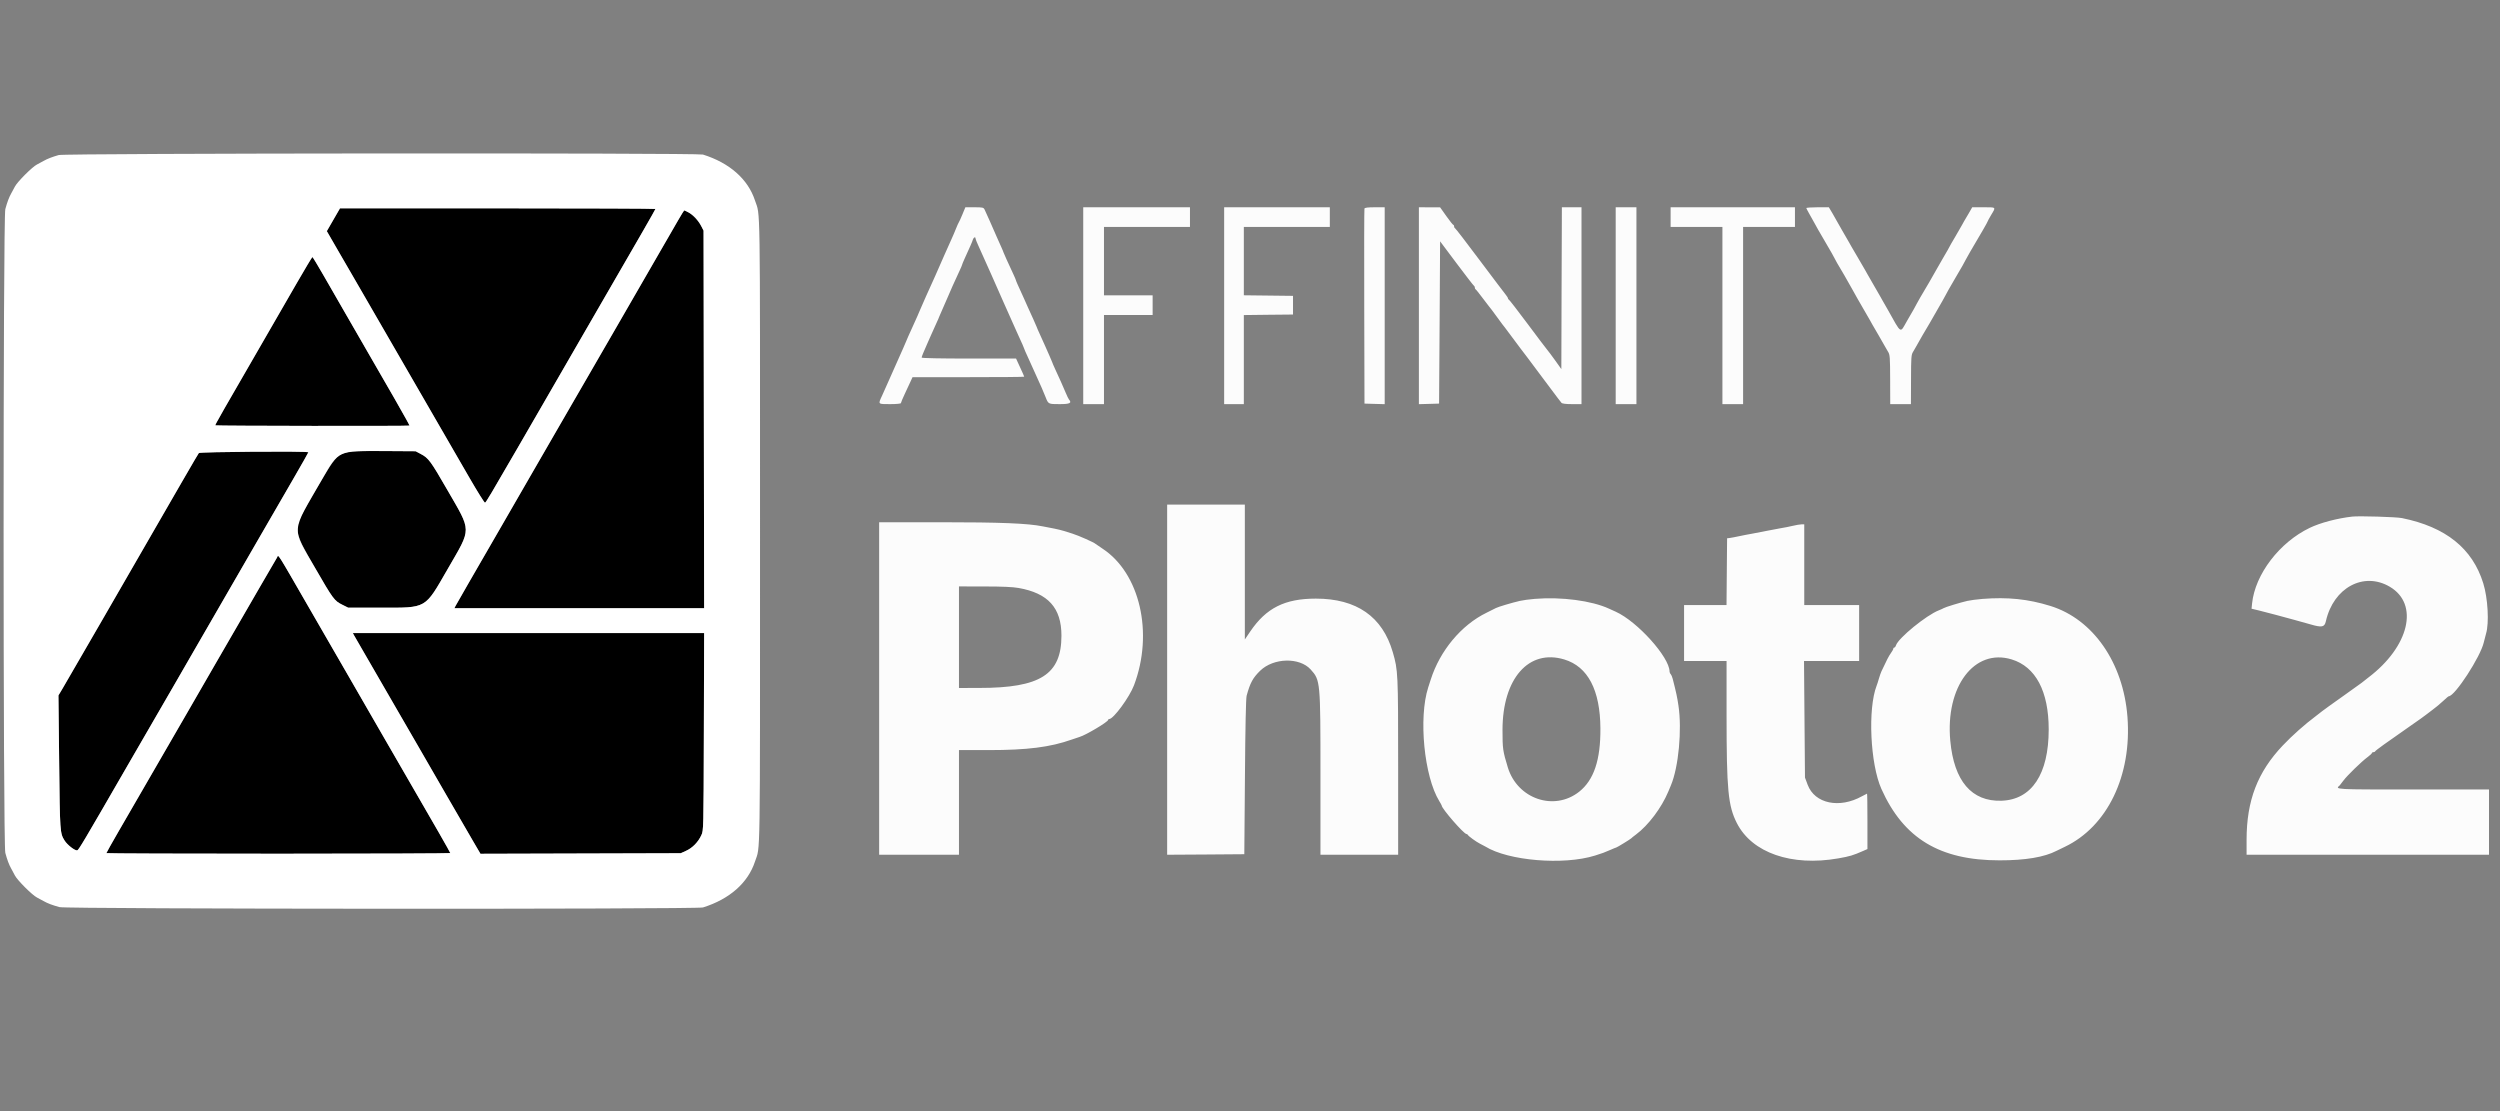 <svg xmlns="http://www.w3.org/2000/svg" xmlns:xlink="http://www.w3.org/1999/xlink" width="270" zoomAndPan="magnify" viewBox="0 0 202.5 90" height="120" preserveAspectRatio="xMidYMid meet" version="1.0"><rect x="0" y="0" width="202.5" height="90" fill="#808080" stroke="none"/><defs><clipPath id="bae173af58"><path d="M 0 12.426 L 62 12.426 L 62 74 L 0 74 Z M 0 12.426 " clip-rule="nonzero"/></clipPath></defs><path fill="#000000" d="M 27.004 17.801 L 26.473 18.723 L 27.332 20.211 C 27.809 21.031 28.449 22.133 28.754 22.664 C 29.062 23.195 30.047 24.895 30.938 26.441 C 32.375 28.93 34.191 32.074 36.223 35.586 C 36.582 36.211 37.402 37.625 38.039 38.727 C 38.68 39.832 39.238 40.73 39.285 40.719 C 39.359 40.703 39.773 40.008 41.844 36.426 C 42.203 35.801 43.176 34.121 44.004 32.691 C 44.828 31.262 46.234 28.824 47.129 27.281 C 48.023 25.734 49.004 24.035 49.312 23.504 C 51.535 19.672 53.09 16.969 53.09 16.926 C 53.09 16.898 47.34 16.875 40.312 16.875 L 27.539 16.875 L 27.004 17.801 M 54.918 17.859 C 54.047 19.367 51.457 23.852 49.82 26.691 C 48.926 28.238 47.945 29.938 47.637 30.469 C 47.328 31 46.762 31.98 46.375 32.648 C 45.988 33.32 45.422 34.301 45.113 34.832 C 44.805 35.363 43.824 37.062 42.934 38.605 C 42.043 40.152 40.984 41.984 40.586 42.676 C 38.332 46.574 36.988 48.906 36.902 49.074 L 36.805 49.266 L 57.035 49.266 L 56.988 18.68 L 56.793 18.301 C 56.496 17.734 55.742 17.043 55.418 17.043 C 55.402 17.043 55.18 17.41 54.918 17.859 M 24.035 22.938 C 23.363 24.102 22.465 25.66 22.039 26.398 C 17.871 33.605 17.406 34.418 17.441 34.453 C 17.488 34.5 33.121 34.52 33.168 34.473 C 33.199 34.441 31.684 31.789 27.836 25.141 C 27.406 24.402 26.676 23.129 26.207 22.309 C 25.738 21.492 25.332 20.82 25.305 20.82 C 25.277 20.82 24.707 21.773 24.035 22.938 M 28.262 36.598 C 27.238 36.809 27.199 36.859 24.82 41.027 C 23.758 42.891 23.77 42.965 25.508 45.977 C 26.98 48.531 27.086 48.668 27.727 48.984 L 28.207 49.223 L 30.809 49.223 C 34.621 49.223 34.375 49.363 36.27 46.078 C 38.219 42.695 38.223 43.137 36.215 39.652 C 34.883 37.34 34.707 37.102 34.09 36.777 L 33.664 36.551 L 31.145 36.535 C 29.762 36.527 28.465 36.555 28.262 36.598 M 16.105 36.699 C 16.023 36.797 14.809 38.902 8.301 50.188 C 6.664 53.023 5.191 55.566 5.027 55.84 L 4.734 56.328 L 4.793 61.754 C 4.852 67.395 4.859 67.488 5.23 68.082 C 5.453 68.438 6.07 68.918 6.254 68.879 C 6.367 68.859 6.73 68.25 10.375 61.934 C 12.621 58.047 13.086 57.246 14.09 55.516 C 14.57 54.684 15.27 53.477 15.641 52.828 C 16.348 51.605 18.176 48.438 20.949 43.641 C 21.844 42.094 23.117 39.898 23.777 38.754 C 24.438 37.613 24.977 36.66 24.977 36.637 C 24.977 36.531 16.188 36.594 16.105 36.699 M 22.438 45.164 C 22.367 45.273 21.754 46.324 21.078 47.5 C 19.922 49.504 18.656 51.699 17.34 53.961 C 17.035 54.492 16.051 56.191 15.16 57.738 C 13.145 61.23 10.828 65.23 9.57 67.402 C 9.047 68.309 8.617 69.074 8.617 69.102 C 8.617 69.129 14.883 69.152 22.547 69.152 C 30.207 69.152 36.473 69.125 36.473 69.098 C 36.473 69.051 35.066 66.59 33.285 63.527 C 32.977 62.996 31.996 61.297 31.105 59.754 C 30.215 58.207 28.875 55.883 28.129 54.594 C 27.379 53.301 26.039 50.977 25.148 49.43 C 22.277 44.457 22.582 44.934 22.438 45.164 M 28.676 51.457 C 28.73 51.559 29.086 52.172 29.465 52.824 C 29.844 53.473 30.883 55.27 31.773 56.816 C 32.664 58.363 33.648 60.062 33.957 60.59 C 34.266 61.121 35.246 62.82 36.137 64.367 C 37.031 65.914 38.02 67.621 38.34 68.168 L 38.918 69.156 L 55.145 69.109 L 55.582 68.91 C 56.09 68.68 56.555 68.207 56.809 67.648 C 56.988 67.266 56.988 67.234 57.012 59.27 L 57.035 51.277 L 28.582 51.277 L 28.676 51.457 " fill-opacity="1" fill-rule="evenodd"/><path fill="#fcfcfc" d="M 77.961 17.355 C 77.832 17.668 77.699 17.961 77.664 18.008 C 77.633 18.055 77.527 18.281 77.438 18.512 C 77.348 18.742 77.18 19.137 77.062 19.391 C 76.949 19.645 76.695 20.211 76.5 20.648 C 76.156 21.426 76.055 21.656 75.734 22.391 C 75.535 22.84 75.324 23.312 75.004 24.008 C 74.867 24.309 74.652 24.797 74.527 25.098 C 74.402 25.398 74.215 25.832 74.105 26.062 C 73.621 27.125 73.395 27.629 73.395 27.656 C 73.395 27.672 73.285 27.926 73.152 28.219 C 72.875 28.828 72.344 30.02 71.797 31.266 C 71.719 31.449 71.551 31.816 71.434 32.078 C 71.121 32.754 71.098 32.734 72.094 32.734 C 72.594 32.734 72.973 32.699 72.973 32.652 C 72.973 32.609 73.113 32.281 73.281 31.918 C 73.449 31.559 73.66 31.105 73.75 30.91 L 73.914 30.551 L 78.438 30.551 C 80.926 30.551 82.961 30.535 82.961 30.512 C 82.961 30.488 82.812 30.148 82.629 29.758 L 82.301 29.043 L 78.477 29.043 C 76.215 29.043 74.652 29.012 74.652 28.965 C 74.652 28.895 74.816 28.492 75.133 27.781 C 75.203 27.621 75.328 27.34 75.41 27.152 C 75.492 26.969 75.676 26.562 75.816 26.25 C 75.961 25.941 76.078 25.668 76.078 25.648 C 76.078 25.629 76.188 25.375 76.324 25.082 C 76.457 24.789 76.668 24.309 76.793 24.008 C 77.004 23.5 77.227 23.008 77.723 21.934 C 77.836 21.695 77.926 21.48 77.926 21.457 C 77.926 21.43 78.016 21.211 78.125 20.969 C 78.613 19.898 78.75 19.59 78.801 19.414 C 78.859 19.223 79.016 19.148 79.016 19.312 C 79.016 19.363 79.109 19.598 79.219 19.836 C 79.395 20.215 79.918 21.387 80.336 22.328 C 80.406 22.488 80.531 22.773 80.613 22.957 C 80.699 23.141 81 23.82 81.281 24.469 C 82.016 26.129 82.113 26.348 82.328 26.816 C 82.812 27.875 82.961 28.211 82.961 28.246 C 82.961 28.27 83.078 28.543 83.223 28.852 C 83.477 29.402 83.742 29.992 84.047 30.676 C 84.129 30.863 84.277 31.195 84.379 31.414 C 84.477 31.637 84.621 31.977 84.695 32.172 C 84.914 32.734 84.914 32.734 85.824 32.734 C 86.668 32.734 86.84 32.645 86.582 32.352 C 86.543 32.309 86.426 32.062 86.32 31.809 C 86.098 31.281 85.82 30.656 85.469 29.902 C 85.336 29.613 85.227 29.359 85.227 29.336 C 85.227 29.316 85.125 29.078 85.004 28.812 C 84.887 28.547 84.738 28.215 84.68 28.078 C 84.617 27.938 84.434 27.531 84.27 27.168 C 84.102 26.809 83.969 26.496 83.969 26.477 C 83.969 26.457 83.848 26.188 83.707 25.875 C 83.562 25.562 83.371 25.137 83.277 24.93 C 83.188 24.723 83.027 24.363 82.922 24.133 C 82.426 23.055 82.289 22.738 82.289 22.699 C 82.289 22.676 82.199 22.457 82.086 22.219 C 81.648 21.281 81.281 20.469 81.281 20.438 C 81.281 20.418 81.184 20.184 81.062 19.918 C 80.941 19.652 80.793 19.32 80.734 19.184 C 80.461 18.547 79.84 17.148 79.754 16.98 C 79.668 16.805 79.602 16.789 78.926 16.789 L 78.195 16.789 L 77.961 17.355 M 87.742 24.762 L 87.742 32.734 L 89.422 32.734 L 89.422 25.516 L 93.363 25.516 L 93.363 23.922 L 89.422 23.922 L 89.422 18.383 L 96.387 18.383 L 96.387 16.789 L 87.742 16.789 L 87.742 24.762 M 99.156 24.762 L 99.156 32.734 L 100.75 32.734 L 100.75 25.52 L 102.742 25.496 L 104.734 25.477 L 104.734 23.965 L 100.75 23.918 L 100.75 18.383 L 107.715 18.383 L 107.715 16.789 L 99.156 16.789 L 99.156 24.762 M 110.52 16.895 C 110.5 16.953 110.492 20.531 110.504 24.848 L 110.523 32.691 L 111.344 32.715 L 112.16 32.738 L 112.16 16.789 L 111.359 16.789 C 110.797 16.789 110.551 16.82 110.52 16.895 M 114.93 24.766 L 114.93 32.738 L 115.746 32.715 L 116.566 32.691 L 116.609 26.117 L 116.648 19.547 L 117.988 21.336 C 118.727 22.32 119.355 23.137 119.395 23.152 C 119.43 23.168 119.461 23.23 119.461 23.293 C 119.461 23.355 119.488 23.418 119.523 23.434 C 119.559 23.449 119.812 23.766 120.086 24.133 C 120.359 24.5 120.605 24.824 120.633 24.848 C 120.66 24.867 120.945 25.246 121.262 25.684 C 121.578 26.125 121.863 26.5 121.891 26.523 C 121.918 26.547 122.188 26.91 122.492 27.328 C 122.797 27.746 123.105 28.16 123.18 28.25 C 123.254 28.34 123.496 28.656 123.719 28.957 C 123.941 29.258 124.297 29.73 124.504 30.008 C 124.715 30.285 125.219 30.965 125.633 31.516 C 126.043 32.07 126.426 32.57 126.48 32.629 C 126.547 32.699 126.844 32.734 127.344 32.734 L 128.102 32.734 L 128.102 16.789 L 126.512 16.789 L 126.488 23.344 L 126.469 29.898 L 125.969 29.195 C 125.695 28.812 125.402 28.422 125.32 28.328 C 125.238 28.234 124.523 27.293 123.734 26.23 C 122.941 25.168 122.262 24.289 122.219 24.273 C 122.18 24.258 122.145 24.211 122.145 24.168 C 122.145 24.125 122.074 24.008 121.988 23.902 C 121.898 23.797 120.953 22.543 119.879 21.113 C 118.809 19.68 117.898 18.496 117.855 18.484 C 117.816 18.469 117.781 18.402 117.781 18.336 C 117.781 18.27 117.754 18.215 117.719 18.215 C 117.684 18.215 117.43 17.895 117.152 17.504 L 116.648 16.793 L 115.789 16.793 L 114.93 16.789 L 114.93 24.766 M 130.871 24.762 L 130.871 32.734 L 132.551 32.734 L 132.551 16.789 L 130.871 16.789 L 130.871 24.762 M 135.32 17.586 L 135.32 18.383 L 139.516 18.383 L 139.516 32.734 L 141.191 32.734 L 141.191 18.383 L 145.391 18.383 L 145.391 16.789 L 135.32 16.789 L 135.32 17.586 M 146.312 16.855 C 146.316 16.887 146.43 17.105 146.562 17.336 C 146.699 17.566 146.887 17.906 146.984 18.09 C 147.082 18.277 147.207 18.504 147.262 18.594 C 147.316 18.688 147.57 19.121 147.824 19.559 C 148.074 19.996 148.328 20.434 148.383 20.523 C 148.438 20.617 148.562 20.844 148.656 21.027 C 148.754 21.211 148.867 21.422 148.914 21.488 C 149.031 21.668 149.676 22.785 150.004 23.379 C 150.156 23.656 150.355 24.012 150.449 24.176 C 150.629 24.5 151.332 25.715 151.488 25.977 C 151.547 26.07 151.621 26.203 151.652 26.273 C 151.688 26.34 151.926 26.758 152.188 27.195 C 152.445 27.633 152.684 28.051 152.715 28.117 C 152.75 28.188 152.848 28.359 152.934 28.496 C 153.082 28.727 153.098 28.926 153.102 30.742 L 153.109 32.734 L 154.785 32.734 L 154.793 30.742 C 154.797 28.926 154.812 28.727 154.961 28.496 C 155.047 28.359 155.148 28.188 155.18 28.117 C 155.25 27.969 156.176 26.371 156.297 26.188 C 156.344 26.121 156.41 26.008 156.441 25.938 C 156.473 25.867 156.711 25.453 156.969 25.016 C 157.227 24.574 157.504 24.086 157.586 23.922 C 157.668 23.762 157.781 23.555 157.836 23.461 C 157.891 23.367 158.141 22.934 158.395 22.496 C 158.648 22.059 158.902 21.625 158.957 21.531 C 159.012 21.438 159.133 21.211 159.23 21.027 C 159.328 20.844 159.484 20.559 159.582 20.398 C 160.508 18.836 160.996 17.984 160.996 17.941 C 160.996 17.914 161.129 17.672 161.289 17.402 C 161.68 16.758 161.711 16.789 160.668 16.789 L 159.75 16.789 L 159.473 17.273 C 159.316 17.539 159.148 17.832 159.09 17.922 C 159.035 18.016 158.961 18.148 158.926 18.219 C 158.895 18.285 158.645 18.715 158.379 19.168 C 158.109 19.621 157.891 20.004 157.891 20.02 C 157.891 20.035 157.664 20.434 157.387 20.902 C 157.109 21.371 156.883 21.766 156.883 21.781 C 156.883 21.809 155.695 23.855 155.543 24.09 C 155.496 24.16 155.383 24.367 155.285 24.551 C 155.191 24.738 155.066 24.965 155.012 25.055 C 154.957 25.148 154.711 25.574 154.465 26 C 153.879 27.016 154.059 27.125 152.871 25.016 C 152.758 24.805 152.594 24.523 152.508 24.383 C 152.426 24.246 152.328 24.074 152.297 24.008 C 152.262 23.938 152.023 23.523 151.766 23.086 C 151.508 22.645 151.27 22.23 151.234 22.16 C 151.199 22.09 151.125 21.961 151.07 21.867 C 151.016 21.773 150.762 21.34 150.508 20.902 C 150.254 20.465 150 20.031 149.945 19.938 C 149.887 19.844 149.816 19.711 149.781 19.645 C 149.746 19.574 149.5 19.145 149.23 18.691 C 148.965 18.238 148.746 17.855 148.746 17.84 C 148.746 17.824 148.609 17.582 148.441 17.301 L 148.137 16.789 L 147.227 16.789 C 146.723 16.789 146.312 16.82 146.312 16.855 M 94.539 55.055 L 94.539 69.234 L 97.664 69.215 L 100.789 69.191 L 100.84 62.941 C 100.871 58.867 100.918 56.574 100.977 56.355 C 101.258 55.316 101.484 54.902 102.074 54.328 C 103.16 53.277 105.258 53.227 106.164 54.227 C 106.953 55.102 106.957 55.168 106.957 62.754 L 106.957 69.234 L 113.25 69.234 L 113.25 62.117 C 113.25 54.5 113.242 54.297 112.816 52.828 C 111.98 49.945 109.887 48.488 106.582 48.488 C 104.066 48.488 102.559 49.246 101.266 51.156 L 100.832 51.797 L 100.832 40.871 L 94.539 40.871 L 94.539 55.055 M 190.531 41.844 C 189.305 41.984 187.949 42.344 187.094 42.754 C 184.637 43.93 182.66 46.52 182.418 48.883 L 182.375 49.305 L 182.992 49.453 C 183.332 49.535 183.949 49.695 184.363 49.809 C 184.781 49.926 185.461 50.109 185.875 50.219 C 186.289 50.332 186.855 50.488 187.133 50.57 C 188.082 50.848 188.289 50.805 188.398 50.312 C 189.012 47.598 191.461 46.281 193.574 47.527 C 195.969 48.938 195.152 52.375 191.828 54.887 C 191.555 55.094 191.312 55.285 191.289 55.312 C 191.266 55.336 190.586 55.824 189.777 56.395 C 188.969 56.965 188.211 57.512 188.094 57.605 C 187.973 57.703 187.75 57.875 187.598 57.992 C 186.688 58.672 185.676 59.57 184.906 60.383 C 182.859 62.539 181.973 64.848 181.973 68.031 L 181.973 69.234 L 201.609 69.234 L 201.609 63.949 L 195.484 63.949 C 189.012 63.949 189.125 63.953 189.52 63.613 C 189.547 63.59 189.68 63.418 189.812 63.234 C 190.113 62.824 191.285 61.684 191.77 61.328 C 191.965 61.184 192.125 61.035 192.125 60.996 C 192.125 60.957 192.18 60.926 192.246 60.926 C 192.312 60.926 192.375 60.895 192.391 60.855 C 192.422 60.781 193.32 60.133 195.199 58.828 C 195.832 58.391 196.391 57.992 196.441 57.945 C 196.492 57.898 196.738 57.711 196.992 57.527 C 197.246 57.344 197.645 57.016 197.875 56.797 C 198.105 56.578 198.32 56.398 198.348 56.398 C 198.852 56.383 200.922 53.199 201.188 52.031 C 201.246 51.777 201.328 51.457 201.371 51.32 C 201.629 50.477 201.52 48.453 201.145 47.25 C 200.27 44.422 198.105 42.684 194.559 41.965 C 194.098 41.871 191.086 41.781 190.531 41.844 M 71.211 55.766 L 71.211 69.234 L 77.676 69.234 L 77.676 60.758 L 80.07 60.758 C 83.215 60.758 85.07 60.523 86.82 59.902 C 87.074 59.812 87.355 59.719 87.449 59.691 C 87.961 59.539 89.758 58.469 89.758 58.312 C 89.758 58.273 89.797 58.242 89.848 58.242 C 90.188 58.242 91.488 56.473 91.852 55.512 C 93.457 51.281 92.336 46.418 89.289 44.43 C 89.016 44.25 88.773 44.086 88.75 44.062 C 88.633 43.941 87.355 43.375 86.863 43.223 C 86.676 43.164 86.375 43.07 86.191 43.012 C 86.008 42.953 85.648 42.867 85.395 42.816 C 85.141 42.77 84.723 42.688 84.469 42.637 C 83.262 42.391 81.035 42.301 76.141 42.301 L 71.211 42.301 L 71.211 55.766 M 145.223 42.59 C 144.969 42.652 144.496 42.746 144.172 42.797 C 143.848 42.852 143.34 42.949 143.039 43.012 C 142.738 43.074 142.25 43.168 141.949 43.223 C 141.648 43.273 141.156 43.371 140.859 43.434 C 140.559 43.5 140.219 43.562 140.102 43.578 L 139.895 43.602 L 139.871 46.305 L 139.848 49.012 L 136.41 49.012 L 136.41 53.543 L 139.852 53.543 L 139.852 57.926 C 139.852 63.98 139.977 65.281 140.688 66.676 C 141.914 69.082 145.121 70.195 148.91 69.527 C 149.828 69.367 150.109 69.281 150.906 68.93 L 151.262 68.773 L 151.262 66.527 C 151.262 65.293 151.25 64.285 151.23 64.285 C 151.215 64.285 151.031 64.379 150.828 64.492 C 148.996 65.516 146.996 65.098 146.422 63.57 L 146.203 62.984 L 146.164 58.262 L 146.125 53.543 L 150.59 53.543 L 150.59 49.012 L 146.145 49.012 L 146.145 42.469 L 145.914 42.473 C 145.785 42.477 145.477 42.527 145.223 42.59 M 82.504 47.625 C 84.906 48.051 85.977 49.242 85.977 51.488 C 85.977 54.633 84.27 55.723 79.332 55.723 L 77.676 55.727 L 77.676 47.5 L 79.75 47.504 C 81.172 47.504 82.043 47.543 82.504 47.625 M 124.328 48.508 C 123.891 48.543 123.34 48.617 123.109 48.672 C 122.438 48.828 121.348 49.156 121.172 49.25 C 121.086 49.297 120.738 49.469 120.406 49.633 C 118.363 50.629 116.637 52.699 115.887 55.055 C 115.82 55.262 115.73 55.547 115.684 55.684 C 114.891 58.145 115.355 62.895 116.582 64.891 C 116.688 65.062 116.777 65.223 116.777 65.246 C 116.777 65.492 118.57 67.555 118.785 67.555 C 118.824 67.555 118.871 67.586 118.887 67.617 C 118.934 67.727 119.57 68.184 119.879 68.34 C 120.043 68.418 120.23 68.52 120.301 68.562 C 122.168 69.727 126.652 70.098 129.195 69.301 C 129.762 69.125 129.996 69.039 130.434 68.844 C 130.68 68.734 130.895 68.648 130.914 68.648 C 130.969 68.648 132.082 67.965 132.133 67.902 C 132.152 67.871 132.324 67.738 132.508 67.602 C 133.516 66.852 134.586 65.43 135.133 64.117 C 135.18 64 135.273 63.773 135.344 63.613 C 135.965 62.141 136.25 59.098 135.953 57.145 C 135.848 56.445 135.781 56.129 135.488 54.98 C 135.449 54.824 135.375 54.656 135.328 54.605 C 135.277 54.559 135.234 54.461 135.234 54.398 C 135.234 53.238 132.625 50.336 130.871 49.547 C 130.711 49.477 130.465 49.363 130.328 49.301 C 128.934 48.656 126.477 48.332 124.328 48.508 M 160.578 48.512 C 160.137 48.547 159.59 48.621 159.359 48.672 C 158.816 48.793 157.539 49.184 157.43 49.262 C 157.383 49.293 157.215 49.371 157.051 49.434 C 156.035 49.828 153.762 51.684 153.574 52.273 C 153.543 52.371 153.48 52.453 153.438 52.453 C 153.395 52.453 153.359 52.492 153.359 52.543 C 153.359 52.59 153.273 52.75 153.164 52.898 C 152.996 53.129 152.816 53.48 152.395 54.383 C 152.344 54.496 152.25 54.762 152.191 54.969 C 152.133 55.176 152.051 55.434 152.008 55.539 C 151.281 57.406 151.488 61.883 152.395 63.906 C 154.191 67.914 157.125 69.688 161.961 69.688 C 164.043 69.691 165.594 69.43 166.586 68.914 C 166.672 68.871 166.969 68.727 167.246 68.594 C 170.695 66.949 172.688 62.828 172.324 58.07 C 171.988 53.68 169.543 50.156 166.082 49.082 C 164.277 48.52 162.621 48.352 160.578 48.512 M 126.711 53.418 C 128.621 53.996 129.613 55.891 129.633 58.996 C 129.652 61.551 129.105 63.184 127.914 64.129 C 125.891 65.73 122.914 64.719 122.133 62.16 C 121.727 60.824 121.703 60.656 121.703 59.125 C 121.703 54.965 123.828 52.543 126.711 53.418 M 162.938 53.41 C 164.891 54.004 165.945 55.992 165.945 59.082 C 165.945 62.703 164.574 64.777 162.121 64.859 C 159.703 64.938 158.273 63.266 157.973 60.004 C 157.566 55.621 159.918 52.496 162.938 53.41 " fill-opacity="1" fill-rule="evenodd"/><g clip-path="url(#bae173af58)"><path fill="#ffffff" d="M 4.754 12.559 C 4.227 12.711 3.832 12.863 3.539 13.031 C 3.402 13.109 3.156 13.242 2.996 13.324 C 2.613 13.516 1.398 14.734 1.207 15.113 C 1.125 15.273 0.992 15.52 0.914 15.656 C 0.734 15.973 0.586 16.367 0.43 16.941 C 0.246 17.609 0.246 68.414 0.43 69.082 C 0.586 69.66 0.734 70.055 0.914 70.367 C 0.992 70.504 1.125 70.75 1.207 70.914 C 1.398 71.293 2.613 72.508 2.996 72.699 C 3.156 72.781 3.402 72.914 3.539 72.992 C 3.852 73.172 4.246 73.32 4.824 73.477 C 5.406 73.637 56.438 73.66 56.941 73.504 C 59.098 72.828 60.59 71.512 61.156 69.781 C 61.594 68.453 61.562 70.555 61.562 43.012 C 61.562 15.473 61.594 17.57 61.156 16.246 C 60.59 14.512 59.098 13.195 56.941 12.52 C 56.473 12.375 5.27 12.41 4.754 12.559 M 53.09 16.926 C 53.09 16.969 51.535 19.672 49.312 23.504 C 49.004 24.035 48.023 25.734 47.129 27.281 C 46.234 28.824 44.828 31.262 44.004 32.691 C 43.176 34.121 42.203 35.801 41.844 36.426 C 39.773 40.008 39.359 40.703 39.285 40.719 C 39.238 40.73 38.68 39.832 38.039 38.727 C 37.402 37.625 36.582 36.211 36.223 35.586 C 34.191 32.074 32.375 28.93 30.938 26.441 C 30.047 24.895 29.062 23.195 28.754 22.664 C 28.449 22.133 27.809 21.031 27.332 20.211 L 26.473 18.723 L 27.004 17.801 L 27.539 16.875 L 40.312 16.875 C 47.34 16.875 53.09 16.898 53.09 16.926 M 55.754 17.203 C 56.152 17.406 56.539 17.816 56.793 18.301 L 56.988 18.68 L 57.035 49.266 L 36.805 49.266 L 36.902 49.074 C 36.988 48.906 38.332 46.574 40.586 42.676 C 40.984 41.984 42.043 40.152 42.934 38.605 C 43.824 37.062 44.805 35.363 45.113 34.832 C 45.422 34.301 45.988 33.32 46.375 32.648 C 46.762 31.98 47.328 31 47.637 30.469 C 47.945 29.938 48.926 28.238 49.82 26.691 C 51.457 23.852 54.047 19.367 54.918 17.859 C 55.18 17.41 55.402 17.043 55.418 17.043 C 55.434 17.043 55.586 17.113 55.754 17.203 M 26.207 22.309 C 26.676 23.129 27.406 24.402 27.836 25.141 C 31.684 31.789 33.199 34.441 33.168 34.473 C 33.121 34.52 17.488 34.5 17.441 34.453 C 17.406 34.418 17.871 33.605 22.039 26.398 C 22.465 25.66 23.363 24.102 24.035 22.938 C 24.707 21.773 25.277 20.82 25.305 20.82 C 25.332 20.82 25.738 21.492 26.207 22.309 M 34.09 36.777 C 34.707 37.102 34.883 37.34 36.215 39.652 C 38.223 43.137 38.219 42.695 36.27 46.078 C 34.375 49.363 34.621 49.223 30.809 49.223 L 28.207 49.223 L 27.727 48.984 C 27.086 48.668 26.98 48.531 25.508 45.977 C 23.594 42.656 23.547 43.215 26.094 38.816 C 27.453 36.465 27.348 36.516 31.145 36.535 L 33.664 36.551 L 34.09 36.777 M 24.977 36.637 C 24.977 36.66 24.438 37.613 23.777 38.754 C 23.117 39.898 21.844 42.094 20.949 43.641 C 18.176 48.438 16.348 51.605 15.641 52.828 C 15.27 53.477 14.57 54.684 14.09 55.516 C 13.086 57.246 12.621 58.047 10.375 61.934 C 6.73 68.25 6.367 68.859 6.254 68.879 C 6.07 68.918 5.453 68.438 5.23 68.082 C 4.859 67.488 4.852 67.395 4.793 61.754 L 4.734 56.328 L 5.027 55.84 C 5.191 55.566 6.664 53.023 8.301 50.188 C 14.809 38.902 16.023 36.797 16.105 36.699 C 16.188 36.594 24.977 36.531 24.977 36.637 M 25.148 49.43 C 26.039 50.977 27.379 53.301 28.129 54.594 C 28.875 55.883 30.215 58.207 31.105 59.754 C 31.996 61.297 32.977 62.996 33.285 63.527 C 35.066 66.59 36.473 69.051 36.473 69.098 C 36.473 69.125 30.207 69.152 22.547 69.152 C 14.883 69.152 8.617 69.129 8.617 69.102 C 8.617 69.074 9.047 68.309 9.57 67.402 C 10.828 65.23 13.145 61.23 15.16 57.738 C 16.051 56.191 17.035 54.492 17.34 53.961 C 18.656 51.699 19.922 49.504 21.078 47.5 C 21.754 46.324 22.367 45.273 22.438 45.164 C 22.582 44.934 22.277 44.457 25.148 49.43 M 57.012 59.27 C 56.988 67.234 56.988 67.266 56.809 67.648 C 56.555 68.207 56.09 68.68 55.582 68.91 L 55.145 69.109 L 38.918 69.156 L 38.34 68.168 C 38.02 67.621 37.031 65.914 36.137 64.367 C 35.246 62.82 34.266 61.121 33.957 60.59 C 33.648 60.062 32.664 58.363 31.773 56.816 C 30.883 55.27 29.844 53.473 29.465 52.824 C 29.086 52.172 28.73 51.559 28.676 51.457 L 28.582 51.277 L 57.035 51.277 L 57.012 59.27 " fill-opacity="1" fill-rule="evenodd"/></g></svg>